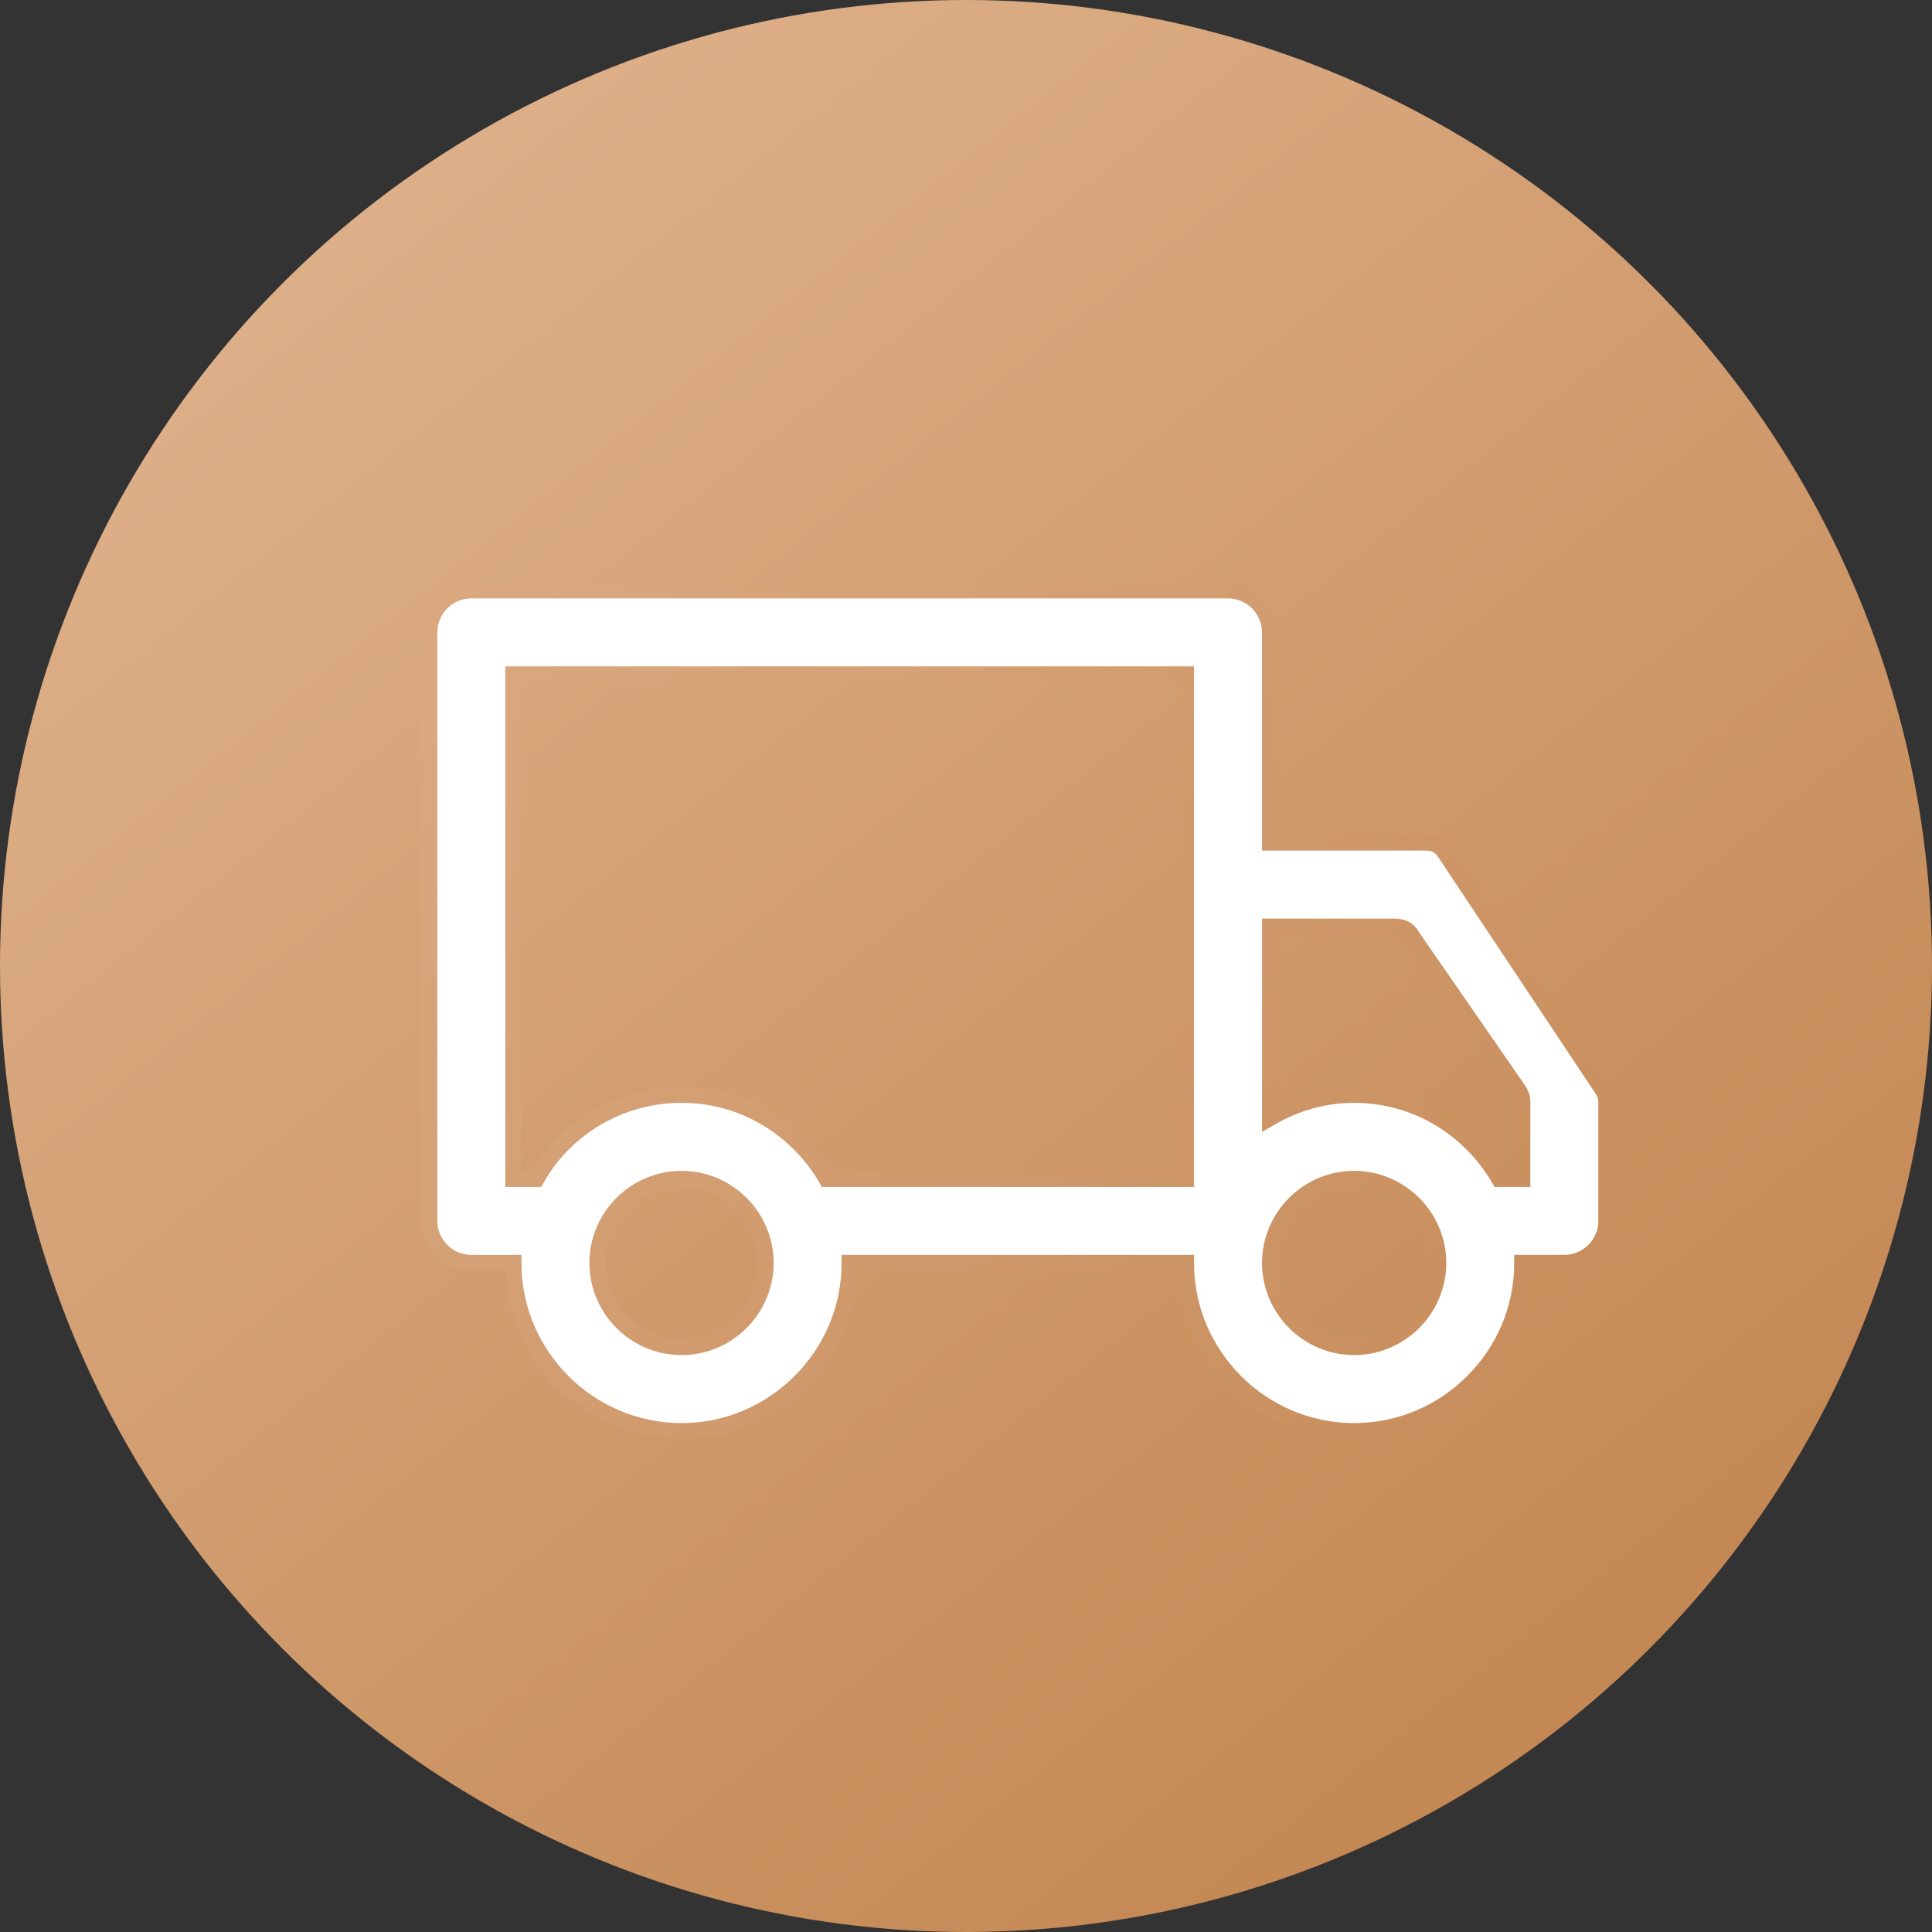 <svg xmlns="http://www.w3.org/2000/svg" width="36" height="36" viewBox="0 0 36 36" fill="none">
  <rect x="0" y="0" width="36" height="36" fill="#333333" stroke="none"/>
  <circle cx="18" cy="18" r="18" fill="url(#paint0_linear_21393_47369)"/>
  <path d="M29.874 20.322L26.916 15.876C26.838 15.759 26.721 15.7 26.584 15.7H23.666V11.783C23.666 11.352 23.313 11 22.882 11H8.782C8.352 11 7.999 11.352 7.999 11.783V22.75C7.999 23.181 8.352 23.533 8.782 23.533H9.566C9.566 25.257 10.976 26.667 12.699 26.667C14.422 26.667 15.832 25.257 15.832 23.533H22.099C22.099 25.257 23.509 26.667 25.232 26.667C26.956 26.667 28.366 25.257 28.366 23.533H29.149C29.58 23.533 29.932 23.181 29.932 22.75V20.537C29.932 20.459 29.913 20.38 29.874 20.322ZM12.699 25.1C11.837 25.1 11.132 24.395 11.132 23.533C11.132 22.672 11.837 21.967 12.699 21.967C13.561 21.967 14.266 22.672 14.266 23.533C14.266 24.395 13.561 25.1 12.699 25.1ZM22.099 21.967H15.402C14.853 21.027 13.854 20.4 12.699 20.4C11.544 20.4 10.525 21.027 9.997 21.967H9.566V12.567H22.099V21.967ZM25.232 25.1C24.371 25.1 23.666 24.395 23.666 23.533C23.666 22.672 24.371 21.967 25.232 21.967C26.094 21.967 26.799 22.672 26.799 23.533C26.799 24.395 26.094 25.1 25.232 25.1ZM28.366 21.967H27.935C27.387 21.027 26.388 20.4 25.232 20.4C24.664 20.4 24.136 20.557 23.666 20.831V17.267H25.996C26.133 17.267 26.251 17.325 26.309 17.443L28.287 20.302C28.326 20.361 28.366 20.439 28.366 20.517V21.967Z" fill="white" stroke="url(#paint1_linear_21393_47369)" stroke-width="0.3"/>
  <defs>
    <linearGradient id="paint0_linear_21393_47369" x1="6" y1="5" x2="28" y2="32.5" gradientUnits="userSpaceOnUse">
      <stop stop-color="#DDAF88"/>
      <stop offset="1" stop-color="#C48854"/>
    </linearGradient>
    <linearGradient id="paint1_linear_21393_47369" x1="8.999" y1="12" x2="26.999" y2="26.5" gradientUnits="userSpaceOnUse">
      <stop stop-color="#D9A87F"/>
      <stop offset="1" stop-color="#C98E5D"/>
    </linearGradient>
  </defs>
</svg>